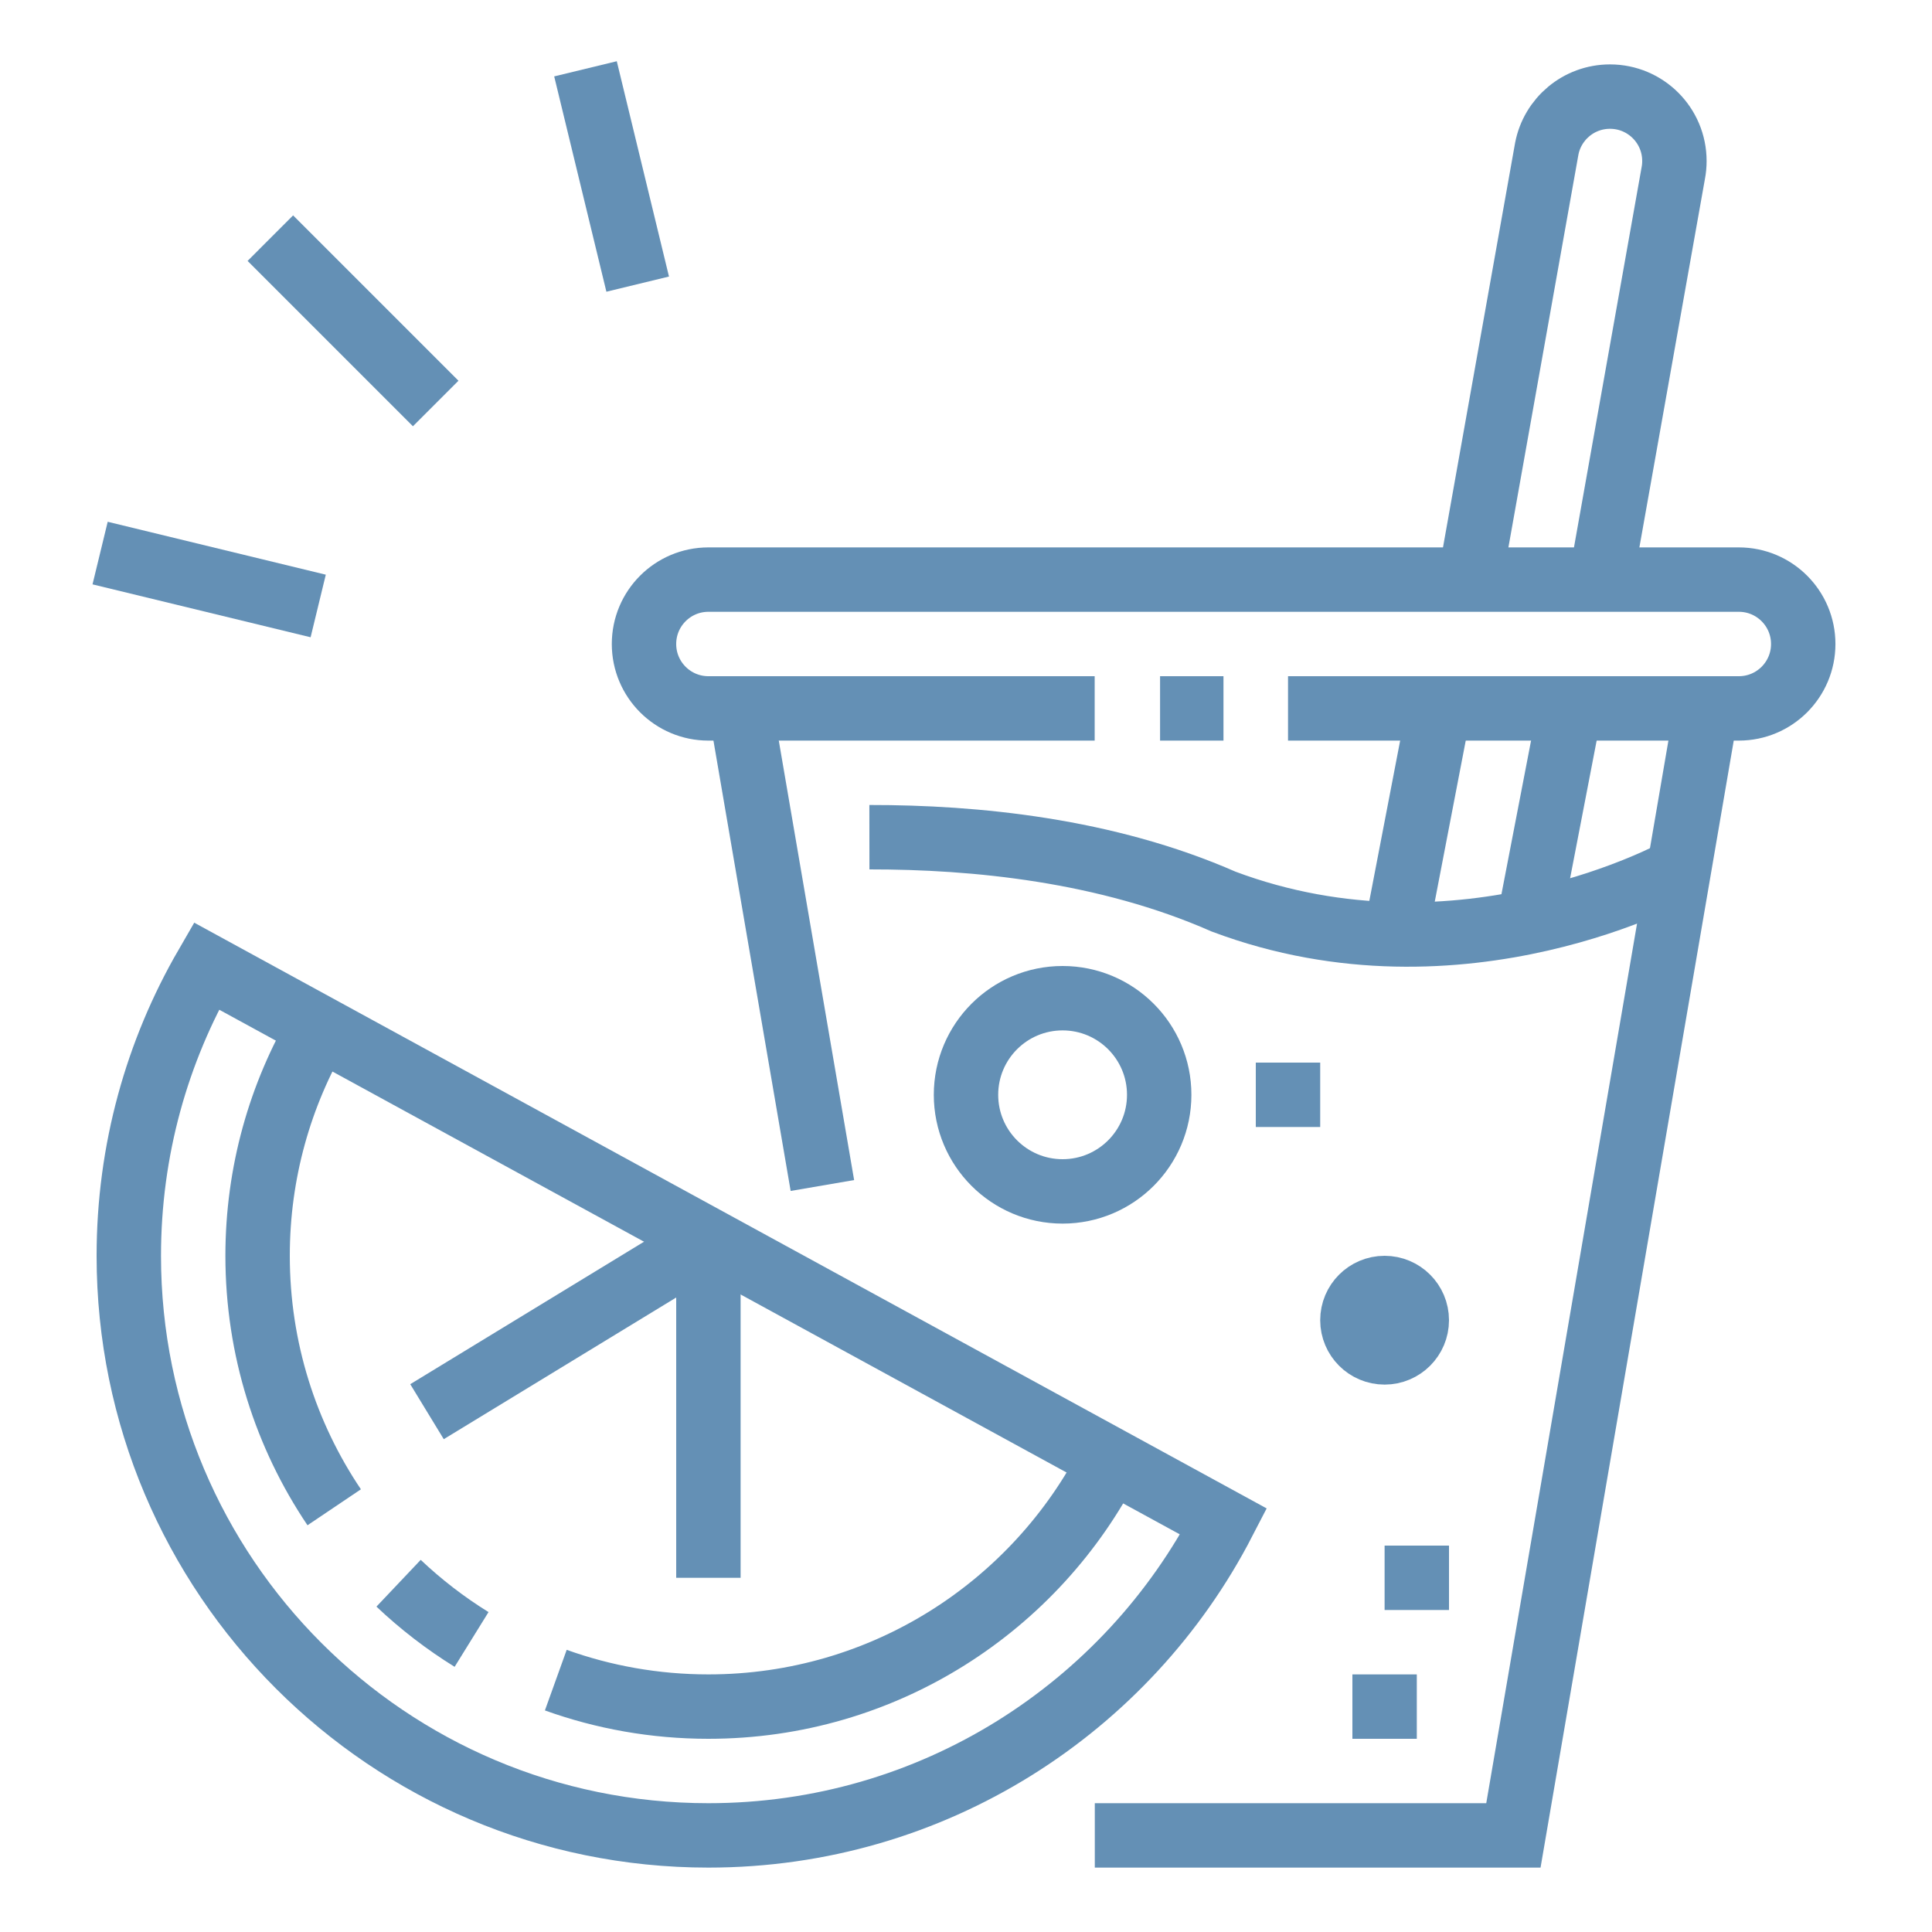 <?xml version="1.0" encoding="UTF-8"?> <svg xmlns="http://www.w3.org/2000/svg" width="60" height="60" viewBox="0 0 60 60" fill="none"><path d="M40.001 22H54.001C55.106 22 56.001 21.105 56.001 20C56.001 18.895 55.106 18 54.001 18H22C20.895 18 20 18.895 20 20C20 21.105 20.895 22 22 22H33.996" stroke="#6490B5" stroke-width="2" stroke-miterlimit="10"></path><path d="M36.027 22H37.996" stroke="#6490B5" stroke-width="2" stroke-miterlimit="10"></path><path d="M25.54 36.817L23 22" stroke="#6490B5" stroke-width="2" stroke-miterlimit="10"></path><path d="M53 22L47 57H34" stroke="#6490B5" stroke-width="2" stroke-miterlimit="10"></path><path d="M6.409 30C4.877 32.647 4 35.721 4 39C4 48.941 12.059 57 22 57C28.966 57 35.008 53.043 38 47.254L6.409 30Z" stroke="#6490B5" stroke-width="2" stroke-miterlimit="10"></path><path d="M44.694 22L43.343 29.023" stroke="#6490B5" stroke-width="2" stroke-miterlimit="10"></path><path d="M49.719 18L51.964 5.38C51.988 5.257 52 5.13 52 5C52 3.895 51.105 3 50 3C49.025 3 48.213 3.697 48.036 4.62L45.651 18" stroke="#6490B5" stroke-width="2" stroke-miterlimit="10"></path><path d="M47.482 28.627L48.76 22" stroke="#6490B5" stroke-width="2" stroke-miterlimit="10"></path><path d="M22 38.515L13.261 43.841" stroke="#6490B5" stroke-width="2" stroke-miterlimit="10"></path><path d="M22 38.515V49" stroke="#6490B5" stroke-width="2" stroke-miterlimit="10"></path><path d="M17.261 52.178C18.741 52.71 20.337 53 22 53C27.452 53 32.176 49.883 34.488 45.335" stroke="#6490B5" stroke-width="2" stroke-miterlimit="10"></path><path d="M12.378 49.169C13.071 49.825 13.83 50.41 14.645 50.915" stroke="#6490B5" stroke-width="2" stroke-miterlimit="10"></path><path d="M9.921 31.918C8.7 33.996 8 36.416 8 39C8 41.892 8.877 44.579 10.379 46.81" stroke="#6490B5" stroke-width="2" stroke-miterlimit="10"></path><path d="M33 37C34.657 37 36 35.657 36 34C36 32.343 34.657 31 33 31C31.343 31 30 32.343 30 34C30 35.657 31.343 37 33 37Z" stroke="#6490B5" stroke-width="2" stroke-miterlimit="10"></path><path d="M43 42C43.552 42 44 41.552 44 41C44 40.448 43.552 40 43 40C42.448 40 42 40.448 42 41C42 41.552 42.448 42 43 42Z" stroke="#6490B5" stroke-width="2" stroke-miterlimit="10"></path><path d="M41 33H39V35H41V33Z" fill="#6490B5"></path><path d="M45 48H43V50H45V48Z" fill="#6490B5"></path><path d="M44 52H42V54H44V52Z" fill="#6490B5"></path><path d="M27 26C30.282 25.996 34.354 26.396 38 28C45.406 30.781 52.142 27.008 52.142 27.008" stroke="#6490B5" stroke-width="2" stroke-miterlimit="10"></path><path d="M8.396 7.396L13.531 12.531" stroke="#6490B5" stroke-width="2" stroke-miterlimit="10"></path><path d="M18.183 2.137L19.804 8.824" stroke="#6490B5" stroke-width="2" stroke-miterlimit="10"></path><path d="M3.109 17.176L9.882 18.819" stroke="#6490B5" stroke-width="2" stroke-miterlimit="10"></path></svg> 